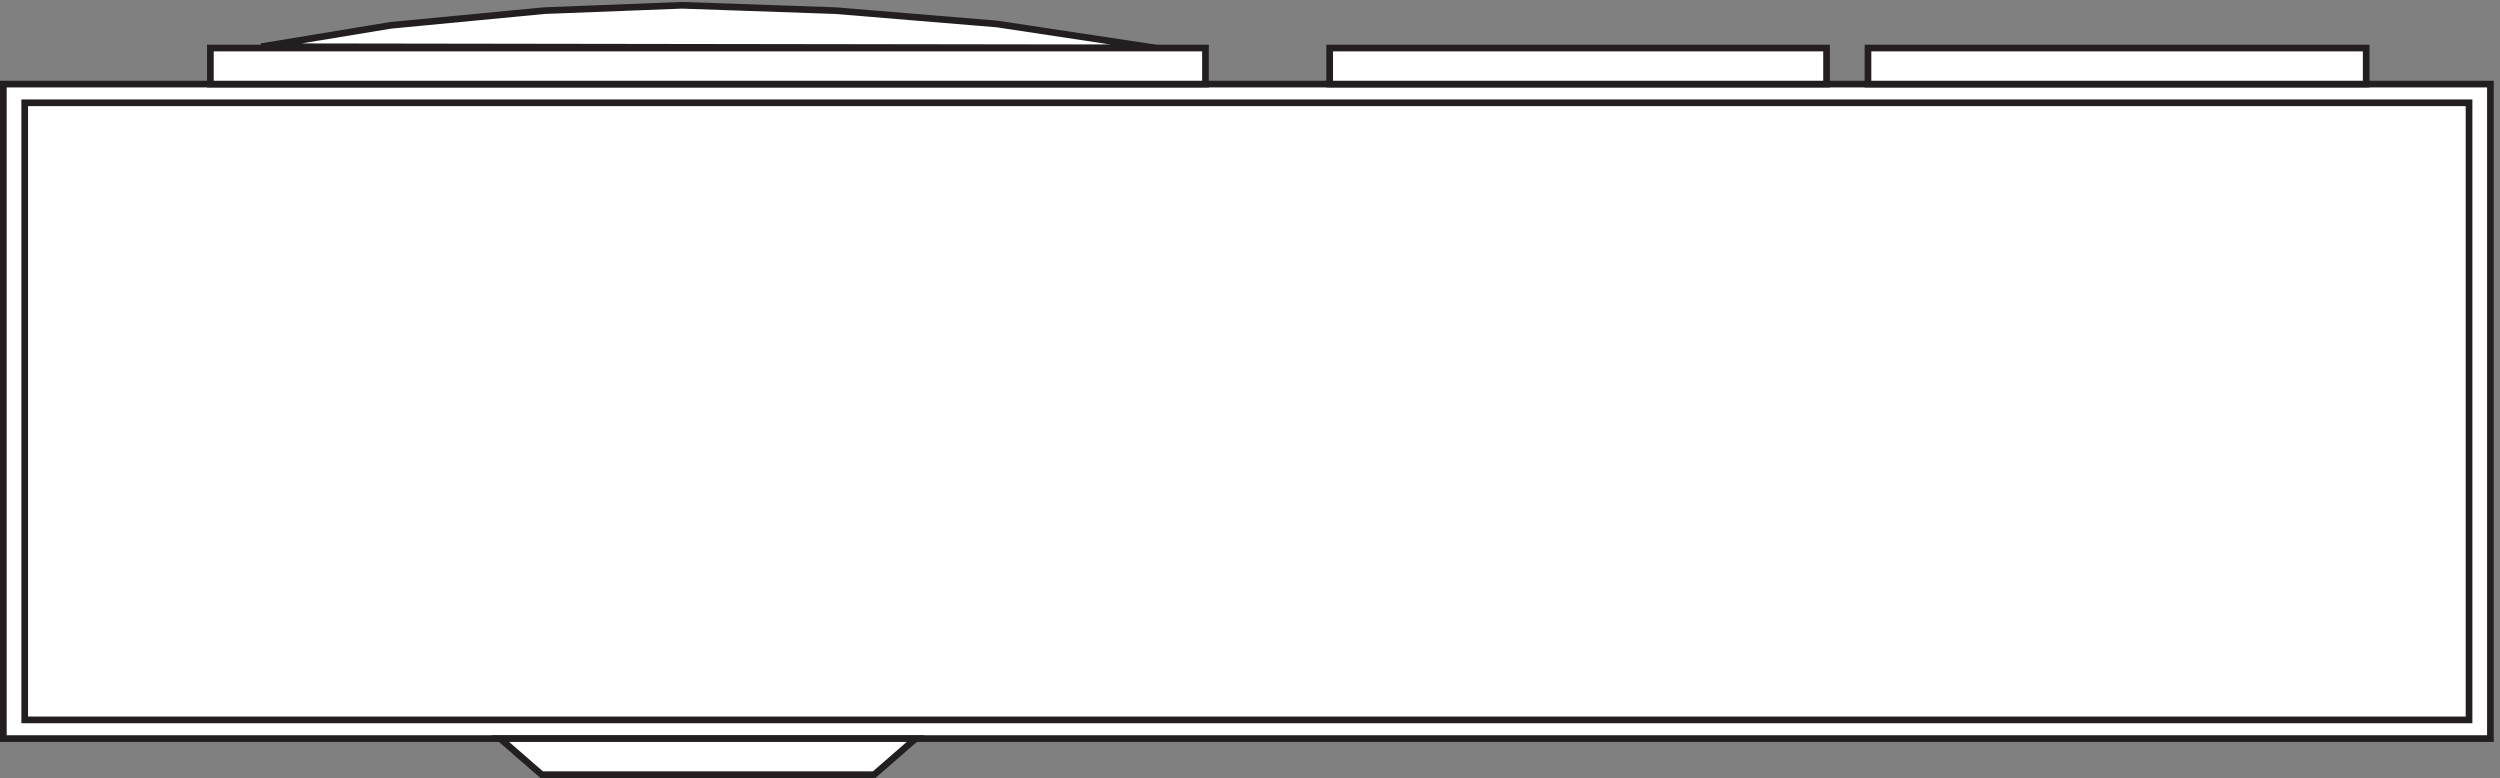 <svg xmlns="http://www.w3.org/2000/svg" xml:space="preserve" width="373.4" height="116.2"><rect width="100%" height="100%" fill="#808080" stroke="none"/><path d="M3.332 44.164v735H2796.33v-735H3.332" style="fill:#fff;fill-opacity:1;fill-rule:evenodd;stroke:none" transform="matrix(.133 0 0 -.133 .056 116.189)"/><path d="M3.332 44.164v735H2796.33v-735Z" style="fill:none;stroke:#231f20;stroke-width:7.5;stroke-linecap:butt;stroke-linejoin:miter;stroke-miterlimit:10;stroke-dasharray:none;stroke-opacity:1" transform="matrix(.133 0 0 -.133 .056 116.189)"/><path d="M27.332 65.164v693H2772.33v-693H27.332" style="fill:#fff;fill-opacity:1;fill-rule:evenodd;stroke:none" transform="matrix(.133 0 0 -.133 .056 116.189)"/><path d="M27.332 65.164v693H2772.33v-693Z" style="fill:none;stroke:#231f20;stroke-width:7.5;stroke-linecap:butt;stroke-linejoin:miter;stroke-miterlimit:10;stroke-dasharray:none;stroke-opacity:1" transform="matrix(.133 0 0 -.133 .056 116.189)"/><path d="m292.832 821.164 145.5 24 172.5 16.5 154.5 6 172.5-6 181.498-15 178.5-27" style="fill:#fff;fill-opacity:1;fill-rule:evenodd;stroke:none" transform="matrix(.133 0 0 -.133 .056 116.189)"/><path d="m292.832 821.164 145.5 24 172.5 16.5 154.5 6 172.5-6 181.498-15 178.5-27z" style="fill:none;stroke:#231f20;stroke-width:7.5;stroke-linecap:butt;stroke-linejoin:miter;stroke-miterlimit:10;stroke-dasharray:none;stroke-opacity:1" transform="matrix(.133 0 0 -.133 .056 116.189)"/><path d="M235.832 779.164h1117.5v40.5h-1117.5z" style="fill:#fff;fill-opacity:1;fill-rule:evenodd;stroke:none" transform="matrix(.133 0 0 -.133 .056 116.189)"/><path d="M235.832 779.164h1117.5v40.5h-1117.5z" style="fill:none;stroke:#231f20;stroke-width:7.5;stroke-linecap:butt;stroke-linejoin:miter;stroke-miterlimit:10;stroke-dasharray:none;stroke-opacity:1" transform="matrix(.133 0 0 -.133 .056 116.189)"/><path d="m561.332 44.168 46.5-40.5h373.5l46.498 40.5Z" style="fill:#fff;fill-opacity:1;fill-rule:evenodd;stroke:none" transform="matrix(.133 0 0 -.133 .056 116.189)"/><path d="m561.332 44.168 46.5-40.5h373.5l46.498 40.5Z" style="fill:none;stroke:#231f20;stroke-width:7.5;stroke-linecap:butt;stroke-linejoin:miter;stroke-miterlimit:10;stroke-dasharray:none;stroke-opacity:1" transform="matrix(.133 0 0 -.133 .056 116.189)"/><path d="M1492.83 779.164h558v40.5h-558z" style="fill:#fff;fill-opacity:1;fill-rule:evenodd;stroke:none" transform="matrix(.133 0 0 -.133 .056 116.189)"/><path d="M1492.83 779.164h558v40.5h-558z" style="fill:none;stroke:#231f20;stroke-width:7.5;stroke-linecap:butt;stroke-linejoin:miter;stroke-miterlimit:10;stroke-dasharray:none;stroke-opacity:1" transform="matrix(.133 0 0 -.133 .056 116.189)"/><path d="M2097.33 779.164h559.5v40.5h-559.5z" style="fill:#fff;fill-opacity:1;fill-rule:evenodd;stroke:none" transform="matrix(.133 0 0 -.133 .056 116.189)"/><path d="M2097.33 779.164h559.5v40.5h-559.5z" style="fill:none;stroke:#231f20;stroke-width:7.5;stroke-linecap:butt;stroke-linejoin:miter;stroke-miterlimit:10;stroke-dasharray:none;stroke-opacity:1" transform="matrix(.133 0 0 -.133 .056 116.189)"/></svg>
